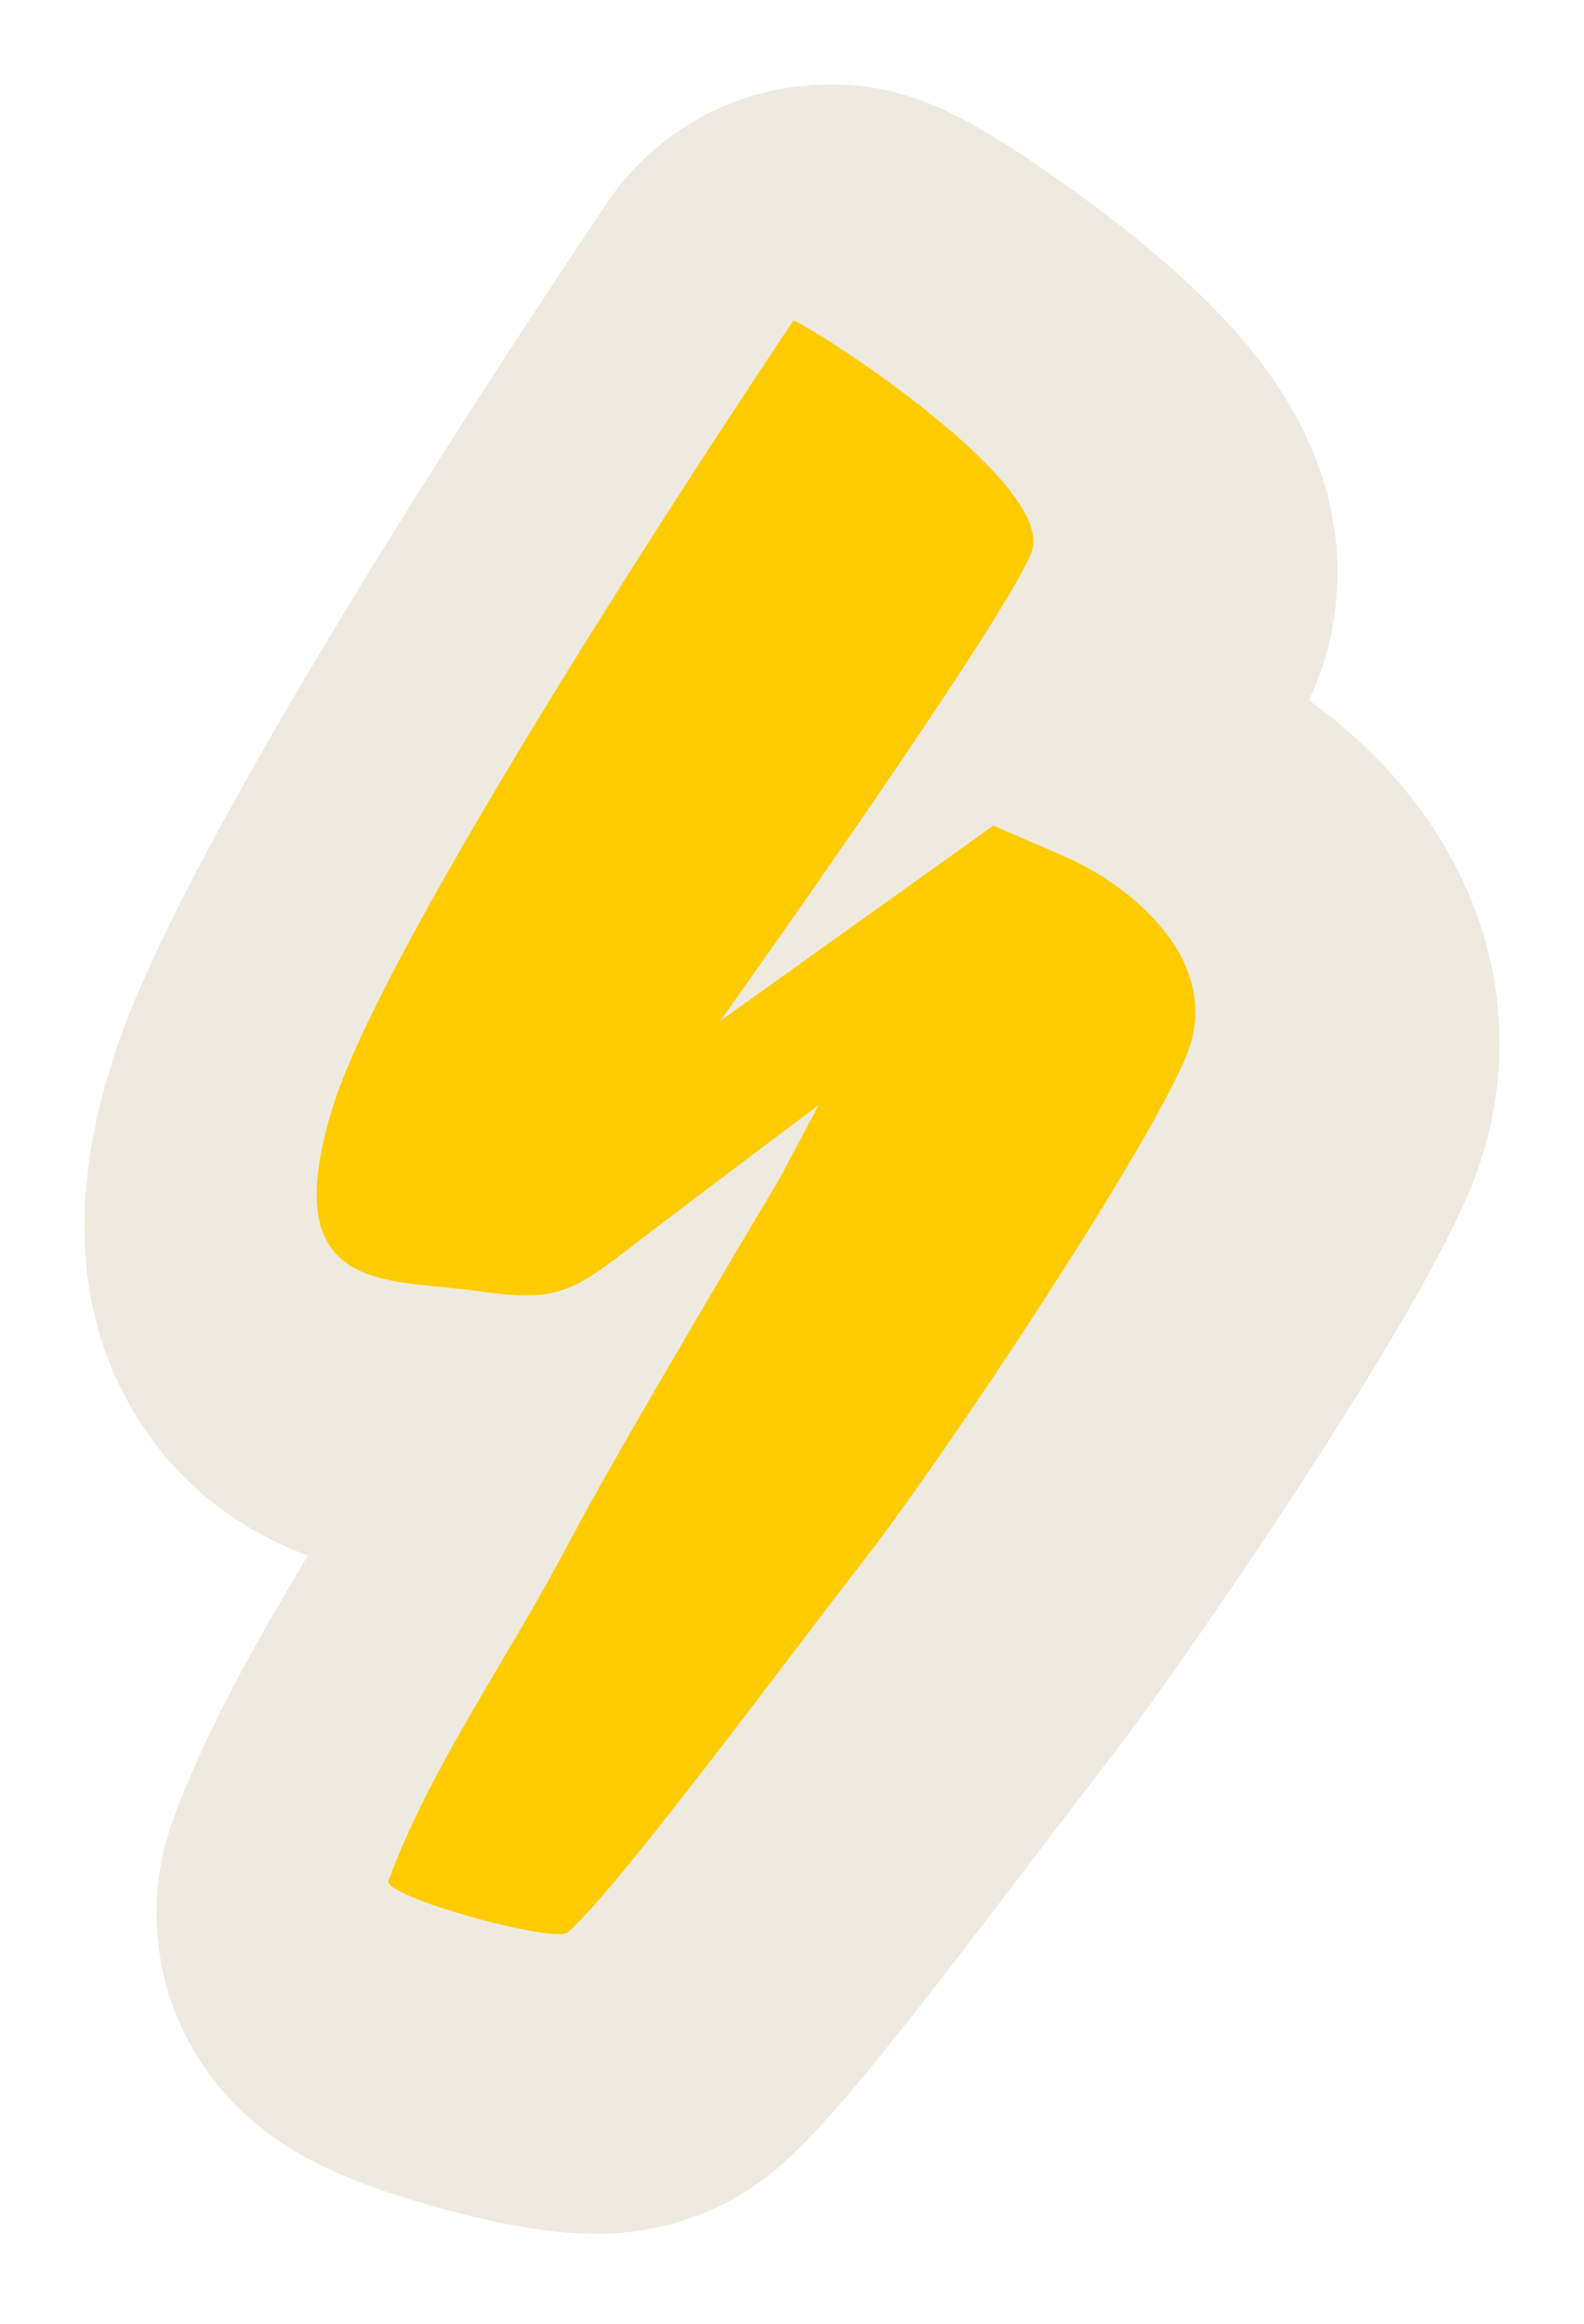 <?xml version="1.0" encoding="UTF-8"?> <svg xmlns="http://www.w3.org/2000/svg" width="75" height="110" viewBox="0 0 75 110" fill="none"><g filter="url(#filter0_d_23_485)"><path d="M66.865 33.809C65.342 31.859 63.613 30.328 61.971 29.15C62.132 28.812 62.267 28.504 62.373 28.228C63.409 25.547 64.52 20.134 60.322 14.013C58.411 11.226 55.437 8.381 51.23 5.316C45.572 1.192 42.888 0 39.267 0C35.045 0 31.1 2.101 28.743 5.603C24.038 12.594 8.449 36.178 5.357 46.123C4.556 48.698 2.12 56.532 6.756 63.506C8.94 66.793 11.838 68.607 14.571 69.635C14.52 69.719 14.47 69.805 14.42 69.89C12.19 73.669 9.884 77.576 8.198 82.141C6.75 86.071 7.321 90.477 9.727 93.928C12.176 97.441 15.67 99.029 20.162 100.334C23.383 101.269 26.072 101.743 28.154 101.743C32.363 101.743 35.247 99.999 36.922 98.54C39.405 96.378 42.794 92.044 49.411 83.346C50.631 81.743 51.758 80.26 52.668 79.088C55.886 74.942 67.049 58.764 69.697 52.086C72.145 45.915 71.112 39.254 66.865 33.809Z" fill="#EFEAE0"></path><path d="M37.561 11.179C38.012 11.179 50.113 18.846 48.835 22.153C47.558 25.46 34.103 44.326 34.103 44.326L47.031 35.081C47.031 35.081 47.031 35.081 50.339 36.509C53.646 37.937 57.93 41.545 56.201 45.904C54.472 50.264 44.851 64.77 40.943 69.806C37.035 74.841 29.218 85.44 26.887 87.469C26.262 88.014 18.114 85.783 18.394 85.023C20.393 79.609 23.956 74.691 26.963 68.979C29.409 64.33 36.884 51.842 36.884 51.842L38.763 48.31C38.763 48.31 33.582 52.197 30.796 54.322C27.151 57.103 26.737 57.705 22.528 57.104C18.319 56.502 12.982 57.329 15.763 48.385C18.544 39.44 37.561 11.179 37.561 11.179Z" fill="#FFCC01"></path></g><defs><filter id="filter0_d_23_485" x="0" y="0" width="75" height="109.743" filterUnits="userSpaceOnUse" color-interpolation-filters="sRGB"><feFlood flood-opacity="0" result="BackgroundImageFix"></feFlood><feColorMatrix in="SourceAlpha" type="matrix" values="0 0 0 0 0 0 0 0 0 0 0 0 0 0 0 0 0 0 127 0" result="hardAlpha"></feColorMatrix><feOffset dy="4"></feOffset><feGaussianBlur stdDeviation="2"></feGaussianBlur><feComposite in2="hardAlpha" operator="out"></feComposite><feColorMatrix type="matrix" values="0 0 0 0 0 0 0 0 0 0 0 0 0 0 0 0 0 0 0.15 0"></feColorMatrix><feBlend mode="normal" in2="BackgroundImageFix" result="effect1_dropShadow_23_485"></feBlend><feBlend mode="normal" in="SourceGraphic" in2="effect1_dropShadow_23_485" result="shape"></feBlend></filter></defs></svg> 